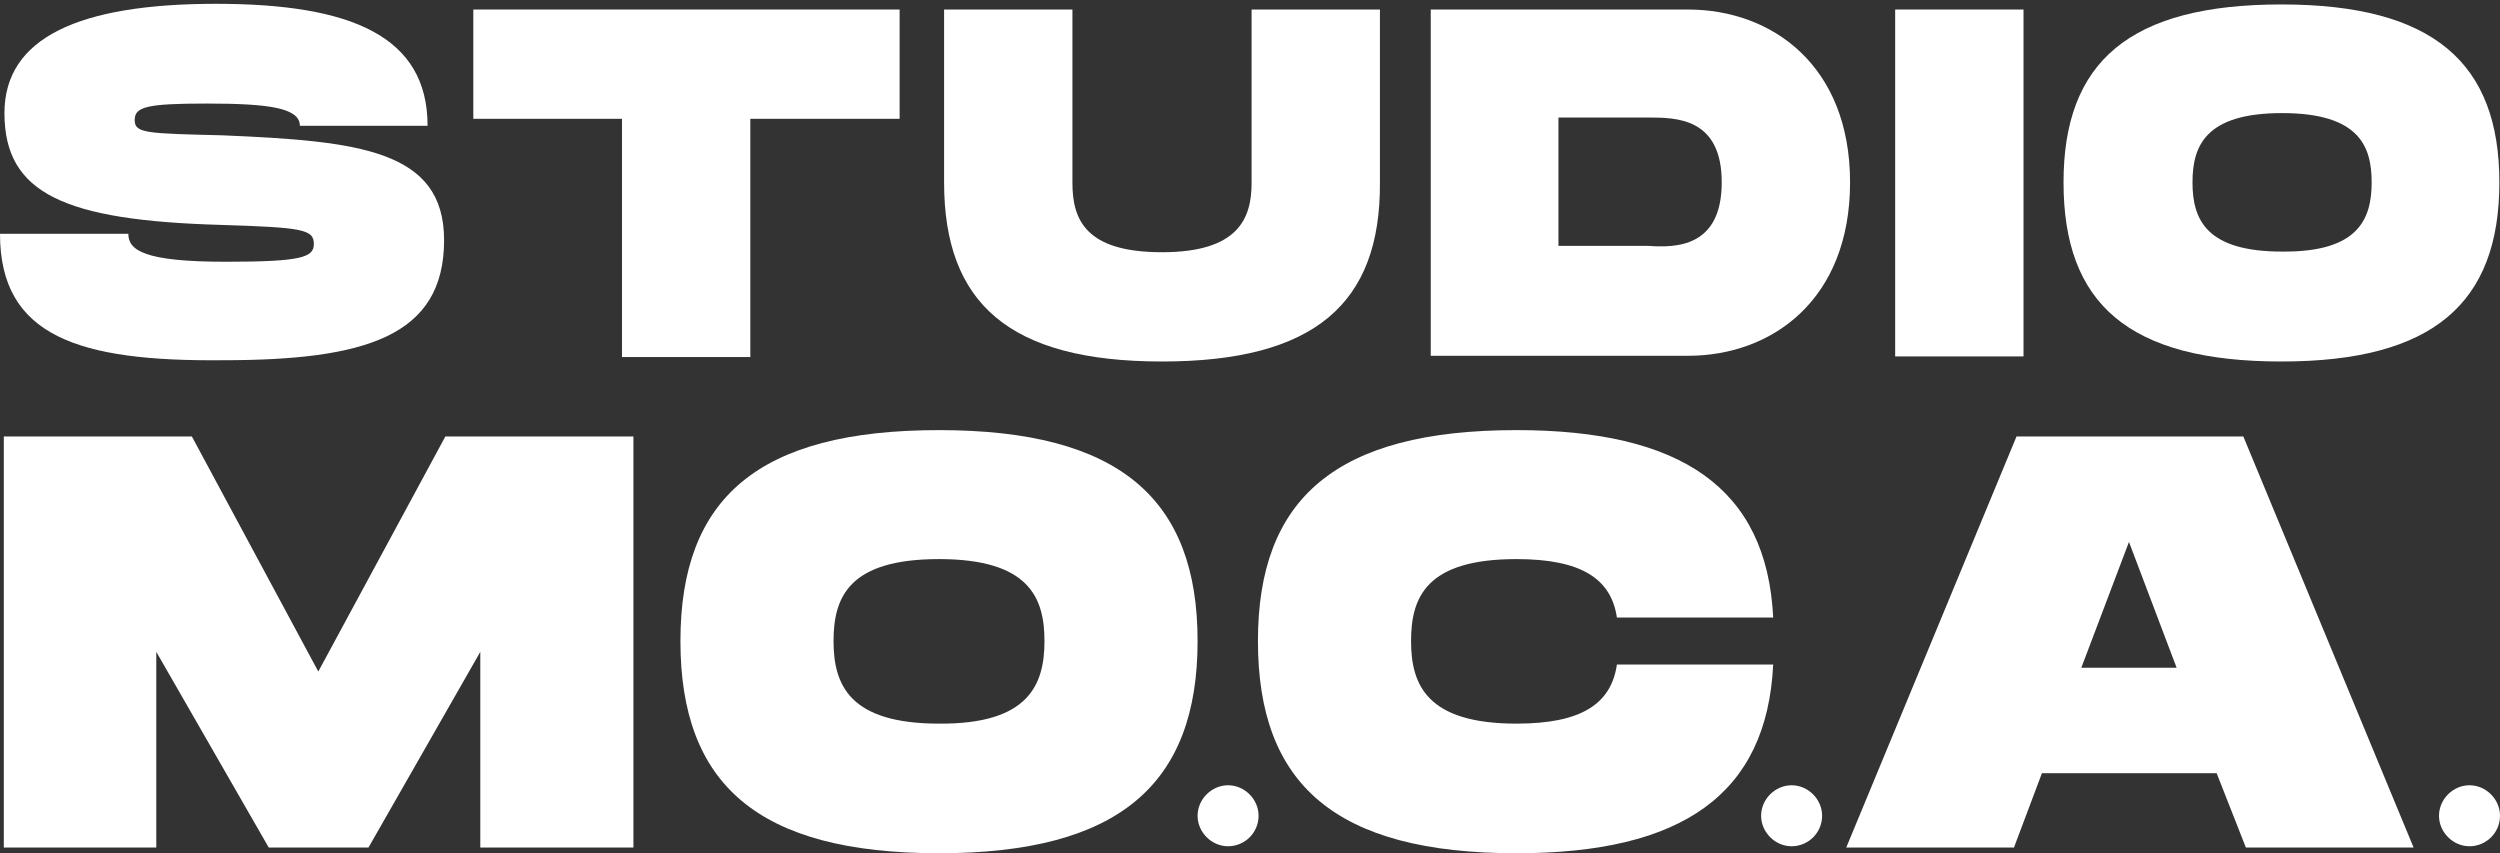 <?xml version="1.0" encoding="utf-8"?>
<!-- Generator: Adobe Illustrator 25.3.1, SVG Export Plug-In . SVG Version: 6.00 Build 0)  -->
<svg version="1.1" id="Layer_1" xmlns="http://www.w3.org/2000/svg" xmlns:xlink="http://www.w3.org/1999/xlink" x="0px" y="0px"
	 viewBox="0 0 393.5 134.3" style="enable-background:new 0 0 393.5 134.3;" xml:space="preserve">
<rect x="0" y="0" width="393.5" height="134.3" fill="#333333" stroke="none"/>
<style type="text/css">
	.st0{fill:#FFFFFF;}
</style>
<path class="st0" d="M20.2,36.8c0,2.6,2.5,4.4,15.3,4.4c12,0,13.9-0.7,13.9-2.8c0-2.3-1.8-2.6-14.6-3C10.2,34.7,0.7,30.5,0.7,17.8
	C0.7,5.9,12.5,0.6,34,0.6c21.3,0,33.3,5.1,33.3,19.2H47.2c0-2.8-4.8-3.5-14.6-3.5c-9.5,0-11.4,0.5-11.4,2.6S23.1,21,35,21.3
	c21.5,0.9,34.9,2.3,34.9,16.5C69.9,53,57.4,56.7,35,56.7C12.5,56.9,0,53,0,36.8H20.2L20.2,36.8z"/>
<polygon class="st0" points="141.6,18.7 118.1,18.7 118.1,56.2 97.9,56.2 97.9,18.7 74.5,18.7 74.5,1.5 141.6,1.5 "/>
<path class="st0" d="M182.9,56.9c-24.1,0-34.3-9.2-34.3-28.2V1.5h20.2v27.3c0,5.8,2.1,10.9,14.1,10.9c12,0,14.1-5.3,14.1-10.9V1.5
	h20.2v27.3C217.3,47.8,206.9,56.9,182.9,56.9z"/>
<path class="st0" d="M291.2,28.7c0,18.5-12.3,27.3-25.5,27.3h-40.5V1.5h40.5C278.9,1.5,291.2,10.3,291.2,28.7z M271,28.7
	c0-10.2-7.2-10.2-11.6-10.2h-14.1v20.2h14.1C263.7,39,271,39,271,28.7z"/>
<rect x="298.3" y="1.5" class="st0" width="20.2" height="54.6"/>
<path class="st0" d="M324.8,28.7c0-19,10.4-28,34.3-28s34.3,9.2,34.3,28c0,19-10.4,28.2-34.3,28.2C335,56.9,324.8,47.8,324.8,28.7z
	 M373.3,28.7c0-5.6-1.9-10.9-14.1-10.9c-12,0-14.1,5.1-14.1,10.9s2.1,10.9,14.1,10.9C371.1,39.7,373.3,34.6,373.3,28.7z"/>
<polygon class="st0" points="99.7,133.4 75.6,133.4 75.6,102.6 58,133.4 42.3,133.4 24.6,102.6 24.6,133.4 0.6,133.4 0.6,68.7 
	30.2,68.7 50.1,105.7 70.1,68.7 99.7,68.7 "/>
<path class="st0" d="M107.1,100.9c0-22.5,12.2-33.2,40.7-33.2c28.4,0,40.7,10.8,40.7,33.2c0,22.5-12.3,33.4-40.7,33.4
	C119.3,134.3,107.1,123.5,107.1,100.9z M164.4,100.9c0-6.8-2.4-12.9-16.6-12.9c-14.2,0-16.6,6-16.6,12.9s2.5,13,16.6,13
	C161.9,114,164.4,107.8,164.4,100.9z"/>
<path class="st0" d="M238.7,67.7c25.9,0,39.4,9.1,40.4,29.5h-24.6c-0.9-6.1-5.6-9.2-15.8-9.2c-14.2,0-16.6,6-16.6,12.9
	c0,6.9,2.5,13,16.6,13c10.2,0,14.9-3.1,15.8-9.3h24.6c-1,20.5-14.4,29.7-40.4,29.7c-28.5,0-40.7-10.8-40.7-33.4
	C198,78.5,210.2,67.7,238.7,67.7z"/>
<path class="st0" d="M348.9,121.7h-27.5l-4.4,11.7h-26.4l26.8-64.7h35.7l26.8,64.7h-26.4L348.9,121.7z M342.6,105.1l-7.5-19.8
	l-7.5,19.8H342.6z"/>
<path class="st0" d="M198.1,128.4c0,2.7-2.2,4.8-4.8,4.8s-4.8-2.2-4.8-4.8c0-2.6,2.2-4.8,4.8-4.8S198.1,125.8,198.1,128.4z"/>
<path class="st0" d="M286.8,128.4c0,2.7-2.2,4.8-4.8,4.8s-4.8-2.2-4.8-4.8c0-2.6,2.2-4.8,4.8-4.8S286.8,125.8,286.8,128.4z"/>
<path class="st0" d="M393.5,128.4c0,2.7-2.2,4.8-4.8,4.8s-4.8-2.2-4.8-4.8c0-2.6,2.2-4.8,4.8-4.8S393.5,125.8,393.5,128.4z"/>
</svg>
